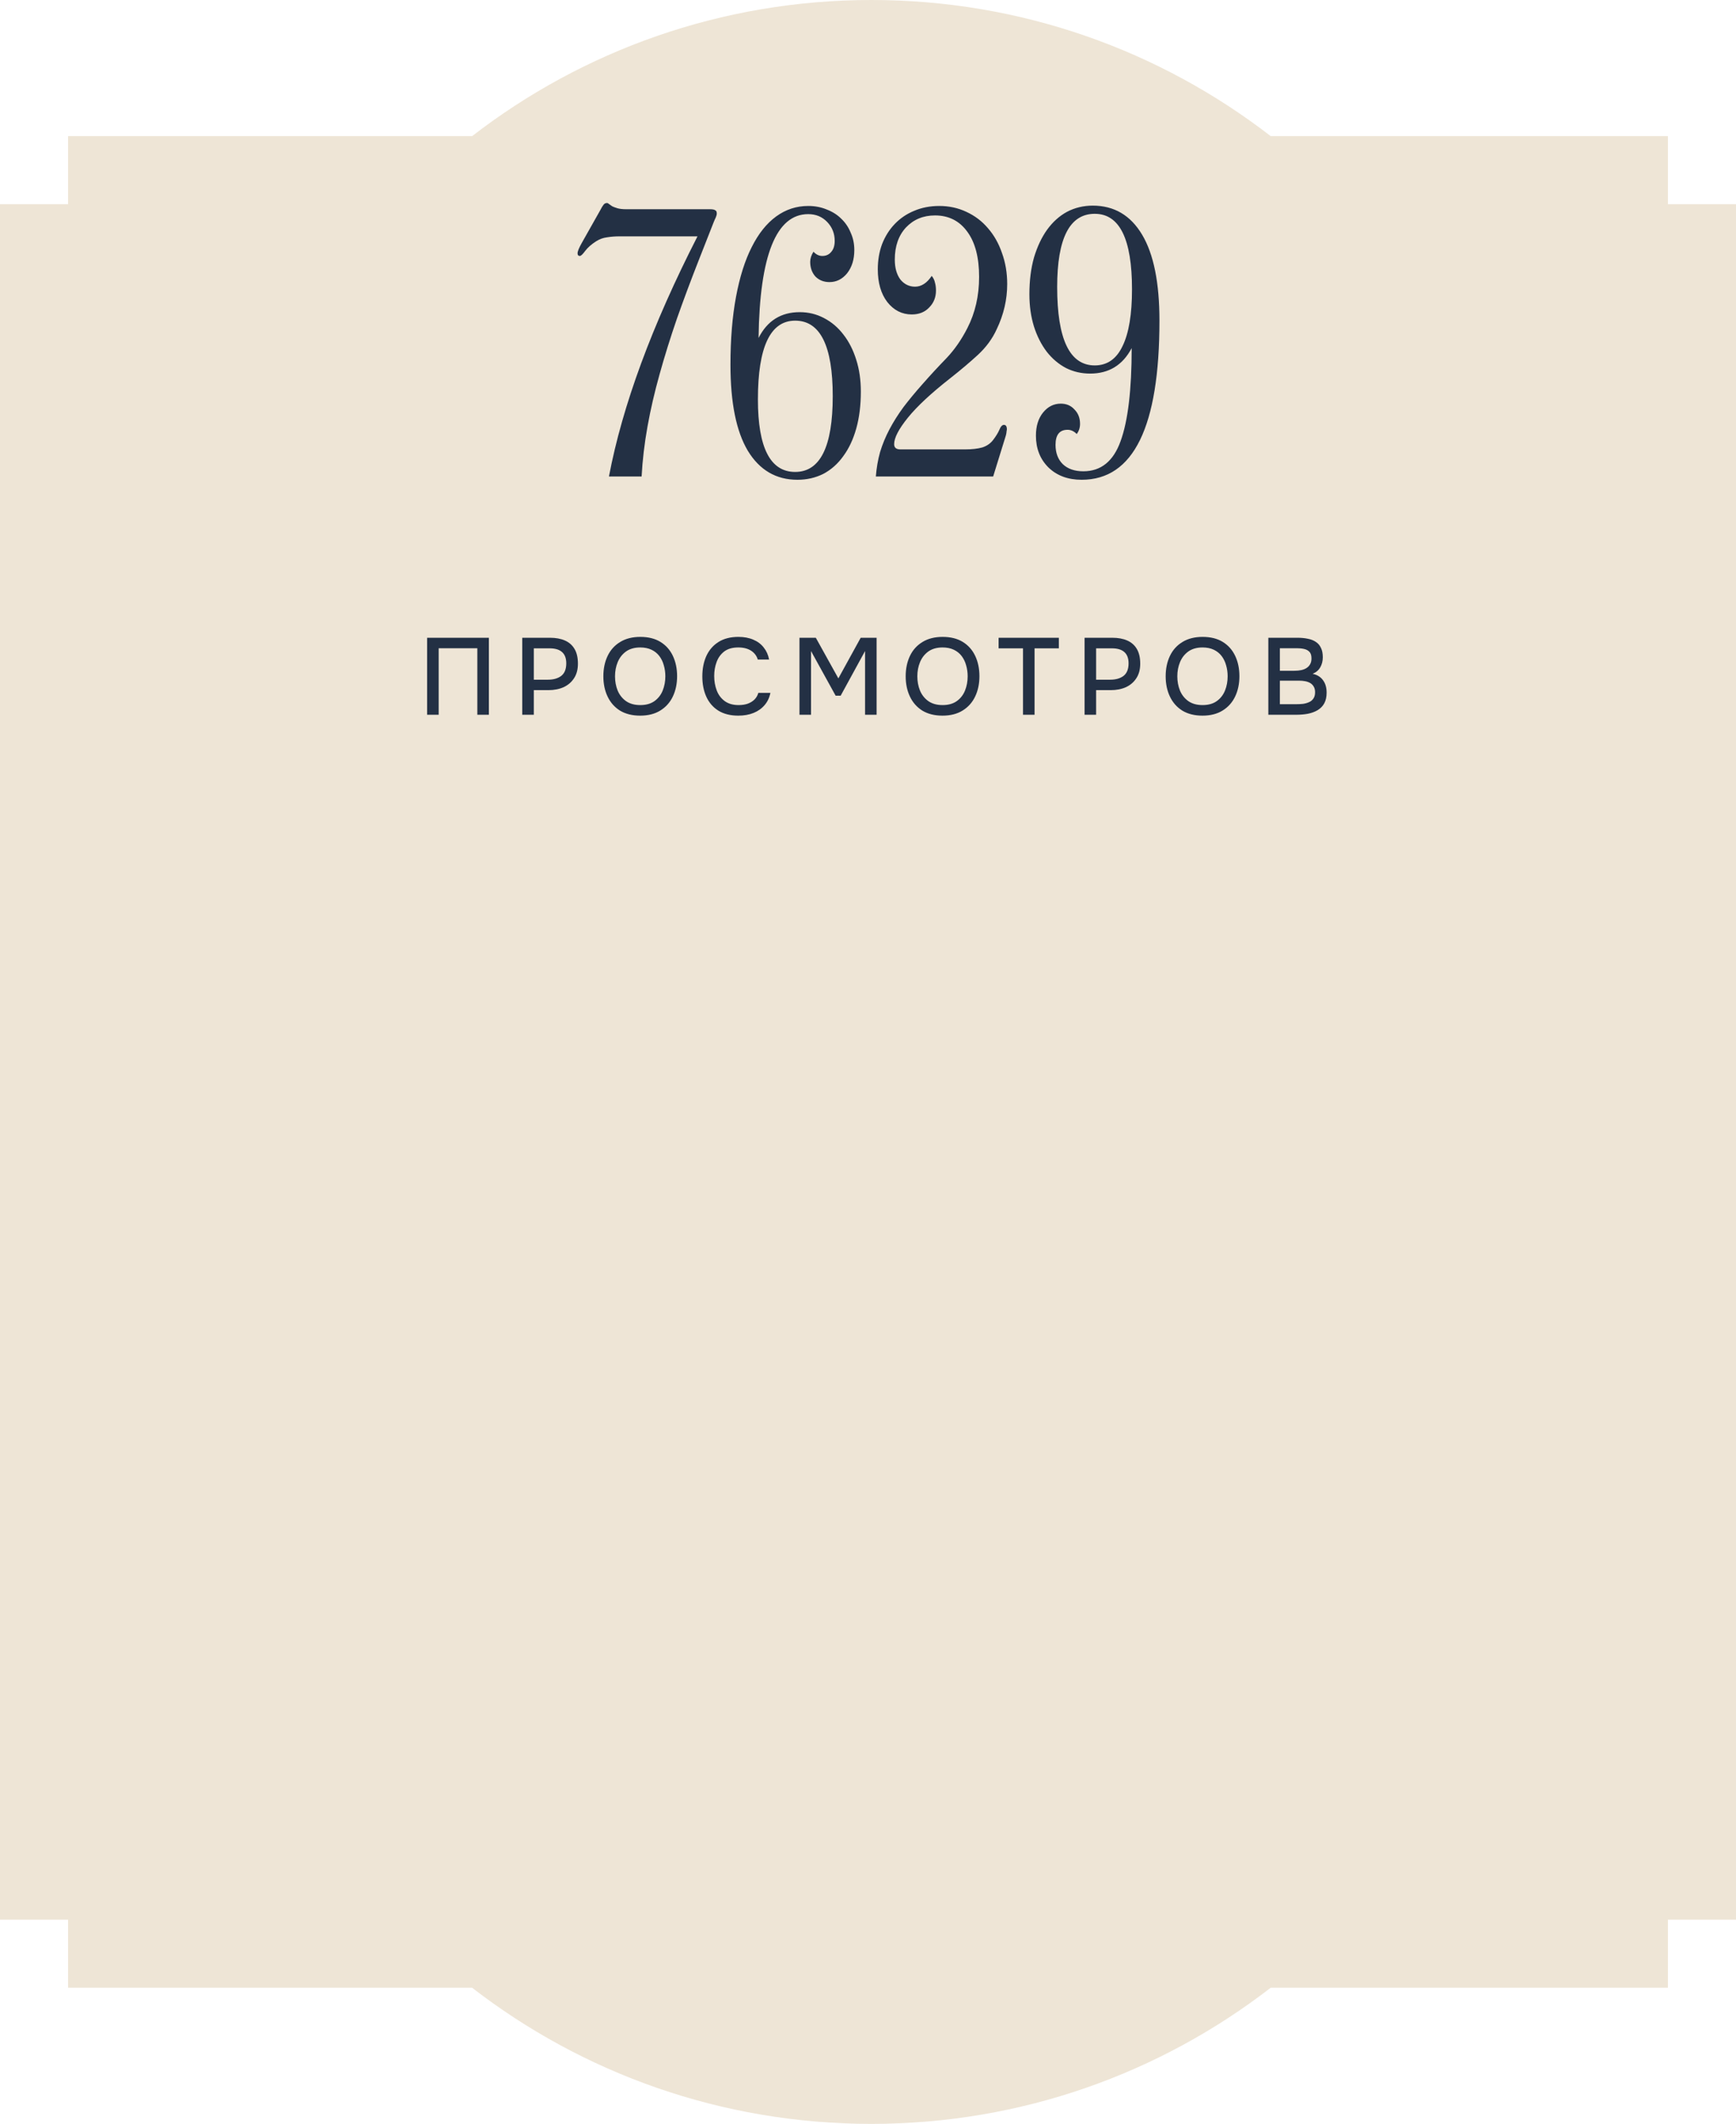 <?xml version="1.0" encoding="UTF-8"?> <svg xmlns="http://www.w3.org/2000/svg" width="255" height="312" viewBox="0 0 255 312" fill="none"><path d="M128 0C150.089 0 170.434 7.462 186.656 20H245V30H255V282H245V292H186.656C170.434 304.538 150.089 312 128 312C105.911 312 85.566 304.538 69.344 292H10V282H0V30H10V20H69.344C85.566 7.462 105.911 0 128 0Z" fill="#EEE5D6"></path><path d="M105.287 31.36C105.287 31.52 105.239 31.712 105.143 31.936C105.047 32.128 104.935 32.384 104.807 32.704L102.695 38.08C101.511 41.088 100.423 44 99.43 46.816C98.471 49.6 97.623 52.32 96.886 54.976C96.15 57.6 95.558 60.16 95.111 62.656C94.662 65.152 94.374 67.6 94.246 70H89.447C91.43 59.568 95.766 47.808 102.455 34.72H90.983C90.343 34.72 89.734 34.768 89.159 34.864C88.615 34.928 88.087 35.12 87.575 35.44C86.871 35.888 86.326 36.368 85.942 36.88C85.591 37.36 85.335 37.6 85.174 37.6C84.951 37.6 84.838 37.472 84.838 37.216C84.838 36.928 85.046 36.416 85.463 35.68L88.198 30.832C88.359 30.512 88.502 30.272 88.63 30.112C88.758 29.92 88.934 29.824 89.159 29.824C89.254 29.824 89.35 29.872 89.447 29.968C89.575 30.064 89.734 30.176 89.927 30.304C90.118 30.4 90.374 30.496 90.695 30.592C91.014 30.688 91.447 30.736 91.99 30.736H104.279C104.663 30.736 104.919 30.784 105.047 30.88C105.207 30.944 105.287 31.104 105.287 31.36ZM126.449 57.52C126.449 59.536 126.225 61.344 125.777 62.944C125.329 64.544 124.689 65.904 123.857 67.024C123.057 68.144 122.081 69.008 120.929 69.616C119.777 70.192 118.513 70.48 117.137 70.48C114.001 70.48 111.569 69.056 109.841 66.208C108.145 63.36 107.297 59.152 107.297 53.584C107.297 49.84 107.569 46.512 108.113 43.6C108.657 40.688 109.425 38.256 110.417 36.304C111.409 34.32 112.609 32.816 114.017 31.792C115.425 30.768 116.993 30.256 118.721 30.256C119.713 30.256 120.625 30.432 121.457 30.784C122.289 31.104 122.993 31.552 123.569 32.128C124.177 32.704 124.641 33.392 124.961 34.192C125.313 34.96 125.489 35.808 125.489 36.736C125.489 38.112 125.137 39.248 124.433 40.144C123.729 41.008 122.865 41.44 121.841 41.44C121.009 41.44 120.321 41.168 119.777 40.624C119.265 40.048 119.009 39.328 119.009 38.464C119.009 37.984 119.169 37.488 119.489 36.976C119.873 37.392 120.305 37.6 120.785 37.6C121.329 37.6 121.761 37.408 122.081 37.024C122.433 36.64 122.609 36.096 122.609 35.392C122.609 34.304 122.241 33.376 121.505 32.608C120.769 31.84 119.841 31.456 118.721 31.456C114.017 31.456 111.585 37.52 111.425 49.648C112.705 47.12 114.721 45.856 117.473 45.856C118.753 45.856 119.937 46.144 121.025 46.72C122.145 47.296 123.105 48.112 123.905 49.168C124.705 50.192 125.329 51.424 125.777 52.864C126.225 54.272 126.449 55.824 126.449 57.52ZM122.321 58.192C122.321 50.8 120.481 47.104 116.801 47.104C113.153 47.104 111.329 50.96 111.329 58.672C111.329 65.776 113.153 69.328 116.801 69.328C120.481 69.328 122.321 65.616 122.321 58.192ZM147.948 41.728C147.948 44 147.436 46.208 146.412 48.352C145.772 49.76 144.844 51.024 143.628 52.144C142.444 53.232 141.1 54.368 139.596 55.552C136.78 57.76 134.7 59.696 133.356 61.36C132.012 63.024 131.34 64.32 131.34 65.248C131.34 65.76 131.644 66.016 132.252 66.016H141.756C142.78 66.016 143.628 65.92 144.3 65.728C144.972 65.504 145.5 65.136 145.884 64.624C146.3 64.08 146.604 63.584 146.796 63.136C146.988 62.656 147.212 62.416 147.468 62.416C147.756 62.416 147.9 62.64 147.9 63.088C147.9 63.12 147.884 63.216 147.852 63.376C147.852 63.504 147.82 63.696 147.756 63.952L145.884 70H128.652C128.748 68.752 128.956 67.552 129.276 66.4C129.628 65.248 130.092 64.128 130.668 63.04C131.244 61.952 131.932 60.864 132.732 59.776C133.564 58.688 134.492 57.568 135.516 56.416C136.668 55.104 137.836 53.84 139.02 52.624C140.204 51.376 141.228 49.904 142.092 48.208C143.244 45.968 143.82 43.456 143.82 40.672C143.82 37.824 143.244 35.616 142.092 34.048C140.94 32.448 139.356 31.648 137.34 31.648C135.612 31.648 134.188 32.24 133.068 33.424C131.98 34.608 131.436 36.176 131.436 38.128C131.436 39.344 131.708 40.32 132.252 41.056C132.828 41.76 133.548 42.112 134.412 42.112C135.34 42.112 136.156 41.584 136.86 40.528C137.116 40.848 137.276 41.184 137.34 41.536C137.436 41.856 137.484 42.24 137.484 42.688C137.484 43.68 137.148 44.512 136.476 45.184C135.836 45.856 134.988 46.192 133.932 46.192C132.492 46.192 131.292 45.584 130.332 44.368C129.404 43.152 128.94 41.552 128.94 39.568C128.94 38.224 129.148 36.992 129.564 35.872C130.012 34.72 130.636 33.728 131.436 32.896C132.236 32.064 133.18 31.424 134.268 30.976C135.388 30.496 136.62 30.256 137.964 30.256C139.404 30.256 140.732 30.544 141.948 31.12C143.196 31.696 144.252 32.496 145.116 33.52C146.012 34.544 146.7 35.76 147.18 37.168C147.692 38.576 147.948 40.096 147.948 41.728ZM170.311 47.104C170.311 62.688 166.503 70.48 158.887 70.48C156.871 70.48 155.239 69.872 153.991 68.656C152.775 67.44 152.167 65.888 152.167 64C152.167 62.592 152.519 61.456 153.223 60.592C153.927 59.728 154.791 59.296 155.815 59.296C156.647 59.296 157.319 59.584 157.831 60.16C158.375 60.704 158.647 61.408 158.647 62.272C158.647 62.816 158.487 63.312 158.167 63.76C157.751 63.344 157.303 63.136 156.823 63.136C155.639 63.136 155.047 63.872 155.047 65.344C155.047 66.528 155.399 67.472 156.103 68.176C156.839 68.88 157.847 69.232 159.127 69.232C161.719 69.232 163.543 67.76 164.599 64.816C165.687 61.84 166.231 57.28 166.231 51.136C164.919 53.632 162.887 54.88 160.135 54.88C158.855 54.88 157.671 54.608 156.583 54.064C155.495 53.488 154.551 52.688 153.751 51.664C152.951 50.608 152.327 49.376 151.879 47.968C151.431 46.528 151.207 44.944 151.207 43.216C151.207 41.232 151.431 39.44 151.879 37.84C152.359 36.24 152.999 34.88 153.799 33.76C154.631 32.608 155.607 31.728 156.727 31.12C157.879 30.512 159.143 30.208 160.519 30.208C163.655 30.208 166.071 31.632 167.767 34.48C169.463 37.328 170.311 41.536 170.311 47.104ZM166.279 42.496C166.279 35.104 164.455 31.408 160.807 31.408C157.127 31.408 155.287 34.992 155.287 42.16C155.287 49.84 157.127 53.68 160.807 53.68C162.631 53.68 163.991 52.736 164.887 50.848C165.815 48.96 166.279 46.176 166.279 42.496Z" fill="#233044"></path><path d="M62.74 105V93.688H71.812V105H70.116V95.224H64.436V105H62.74ZM76.715 105V93.688H80.795C81.637 93.688 82.363 93.821 82.971 94.088C83.589 94.355 84.064 94.771 84.395 95.336C84.725 95.891 84.891 96.611 84.891 97.496C84.891 98.349 84.699 99.064 84.315 99.64C83.941 100.216 83.429 100.653 82.779 100.952C82.128 101.24 81.387 101.384 80.555 101.384H78.411V105H76.715ZM78.411 99.848H80.491C81.301 99.848 81.952 99.661 82.443 99.288C82.933 98.904 83.179 98.291 83.179 97.448C83.179 96.712 82.976 96.163 82.571 95.8C82.165 95.427 81.552 95.24 80.731 95.24H78.411V99.848ZM94.035 105.128C92.873 105.128 91.886 104.883 91.075 104.392C90.275 103.891 89.667 103.203 89.251 102.328C88.835 101.453 88.627 100.461 88.627 99.352C88.627 98.232 88.835 97.235 89.251 96.36C89.667 95.485 90.281 94.803 91.091 94.312C91.902 93.811 92.889 93.56 94.051 93.56C95.225 93.56 96.211 93.805 97.011 94.296C97.811 94.787 98.419 95.469 98.835 96.344C99.251 97.219 99.459 98.216 99.459 99.336C99.459 100.445 99.251 101.437 98.835 102.312C98.419 103.187 97.806 103.875 96.995 104.376C96.195 104.877 95.209 105.128 94.035 105.128ZM94.051 103.576C94.905 103.576 95.603 103.379 96.147 102.984C96.691 102.589 97.091 102.072 97.347 101.432C97.603 100.792 97.731 100.099 97.731 99.352C97.731 98.787 97.657 98.248 97.507 97.736C97.369 97.224 97.15 96.771 96.851 96.376C96.553 95.981 96.169 95.672 95.699 95.448C95.23 95.224 94.681 95.112 94.051 95.112C93.209 95.112 92.51 95.309 91.955 95.704C91.411 96.099 91.006 96.616 90.739 97.256C90.473 97.896 90.339 98.595 90.339 99.352C90.339 100.099 90.467 100.792 90.723 101.432C90.99 102.072 91.395 102.589 91.939 102.984C92.494 103.379 93.198 103.576 94.051 103.576ZM108.444 105.128C107.282 105.128 106.306 104.883 105.516 104.392C104.738 103.901 104.151 103.224 103.756 102.36C103.362 101.496 103.164 100.499 103.164 99.368C103.164 98.237 103.362 97.235 103.756 96.36C104.162 95.485 104.754 94.803 105.532 94.312C106.322 93.811 107.298 93.56 108.46 93.56C109.303 93.56 110.039 93.699 110.668 93.976C111.298 94.243 111.804 94.627 112.188 95.128C112.583 95.619 112.844 96.205 112.972 96.888H111.308C111.148 96.344 110.823 95.912 110.332 95.592C109.842 95.272 109.212 95.112 108.444 95.112C107.591 95.112 106.903 95.309 106.38 95.704C105.868 96.099 105.495 96.616 105.26 97.256C105.026 97.885 104.908 98.568 104.908 99.304C104.908 100.061 105.031 100.765 105.276 101.416C105.522 102.067 105.911 102.589 106.444 102.984C106.978 103.379 107.66 103.576 108.492 103.576C109.004 103.576 109.458 103.507 109.852 103.368C110.247 103.219 110.578 103.011 110.844 102.744C111.111 102.467 111.292 102.147 111.388 101.784H113.164C113.026 102.477 112.743 103.075 112.316 103.576C111.89 104.077 111.351 104.461 110.7 104.728C110.05 104.995 109.298 105.128 108.444 105.128ZM117.435 105V93.688H119.835L123.147 99.656L126.427 93.688H128.763V105H127.067V95.64L123.483 102.2H122.747L119.131 95.64V105H117.435ZM138.443 105.128C137.28 105.128 136.294 104.883 135.483 104.392C134.683 103.891 134.075 103.203 133.659 102.328C133.243 101.453 133.035 100.461 133.035 99.352C133.035 98.232 133.243 97.235 133.659 96.36C134.075 95.485 134.688 94.803 135.499 94.312C136.31 93.811 137.296 93.56 138.459 93.56C139.632 93.56 140.619 93.805 141.419 94.296C142.219 94.787 142.827 95.469 143.243 96.344C143.659 97.219 143.867 98.216 143.867 99.336C143.867 100.445 143.659 101.437 143.243 102.312C142.827 103.187 142.214 103.875 141.403 104.376C140.603 104.877 139.616 105.128 138.443 105.128ZM138.459 103.576C139.312 103.576 140.011 103.379 140.555 102.984C141.099 102.589 141.499 102.072 141.755 101.432C142.011 100.792 142.139 100.099 142.139 99.352C142.139 98.787 142.064 98.248 141.915 97.736C141.776 97.224 141.558 96.771 141.259 96.376C140.96 95.981 140.576 95.672 140.107 95.448C139.638 95.224 139.088 95.112 138.459 95.112C137.616 95.112 136.918 95.309 136.363 95.704C135.819 96.099 135.414 96.616 135.147 97.256C134.88 97.896 134.747 98.595 134.747 99.352C134.747 100.099 134.875 100.792 135.131 101.432C135.398 102.072 135.803 102.589 136.347 102.984C136.902 103.379 137.606 103.576 138.459 103.576ZM150.269 105V95.24H146.685V93.688H155.533V95.24H151.965V105H150.269ZM159.311 105V93.688H163.391C164.233 93.688 164.959 93.821 165.567 94.088C166.185 94.355 166.66 94.771 166.991 95.336C167.321 95.891 167.487 96.611 167.487 97.496C167.487 98.349 167.295 99.064 166.911 99.64C166.537 100.216 166.025 100.653 165.375 100.952C164.724 101.24 163.983 101.384 163.151 101.384H161.007V105H159.311ZM161.007 99.848H163.087C163.897 99.848 164.548 99.661 165.039 99.288C165.529 98.904 165.775 98.291 165.775 97.448C165.775 96.712 165.572 96.163 165.167 95.8C164.761 95.427 164.148 95.24 163.327 95.24H161.007V99.848ZM176.632 105.128C175.469 105.128 174.482 104.883 173.672 104.392C172.872 103.891 172.264 103.203 171.848 102.328C171.432 101.453 171.224 100.461 171.224 99.352C171.224 98.232 171.432 97.235 171.848 96.36C172.264 95.485 172.877 94.803 173.688 94.312C174.498 93.811 175.485 93.56 176.648 93.56C177.821 93.56 178.808 93.805 179.608 94.296C180.408 94.787 181.016 95.469 181.432 96.344C181.848 97.219 182.056 98.216 182.056 99.336C182.056 100.445 181.848 101.437 181.432 102.312C181.016 103.187 180.402 103.875 179.592 104.376C178.792 104.877 177.805 105.128 176.632 105.128ZM176.648 103.576C177.501 103.576 178.2 103.379 178.744 102.984C179.288 102.589 179.688 102.072 179.944 101.432C180.2 100.792 180.328 100.099 180.328 99.352C180.328 98.787 180.253 98.248 180.104 97.736C179.965 97.224 179.746 96.771 179.448 96.376C179.149 95.981 178.765 95.672 178.296 95.448C177.826 95.224 177.277 95.112 176.648 95.112C175.805 95.112 175.106 95.309 174.552 95.704C174.008 96.099 173.602 96.616 173.336 97.256C173.069 97.896 172.936 98.595 172.936 99.352C172.936 100.099 173.064 100.792 173.32 101.432C173.586 102.072 173.992 102.589 174.536 102.984C175.09 103.379 175.794 103.576 176.648 103.576ZM186.306 105V93.688H190.61C191.154 93.688 191.65 93.736 192.098 93.832C192.557 93.917 192.951 94.072 193.282 94.296C193.613 94.509 193.863 94.803 194.034 95.176C194.215 95.539 194.306 95.997 194.306 96.552C194.306 97.096 194.183 97.587 193.938 98.024C193.693 98.451 193.319 98.771 192.818 98.984C193.49 99.133 193.997 99.448 194.338 99.928C194.69 100.397 194.866 101.005 194.866 101.752C194.866 102.381 194.749 102.909 194.514 103.336C194.279 103.752 193.954 104.083 193.538 104.328C193.122 104.573 192.642 104.749 192.098 104.856C191.565 104.952 190.994 105 190.386 105H186.306ZM188.002 103.448H190.418C190.738 103.448 191.058 103.432 191.378 103.4C191.698 103.357 191.991 103.277 192.258 103.16C192.535 103.043 192.754 102.867 192.914 102.632C193.085 102.397 193.17 102.083 193.17 101.688C193.17 101.357 193.106 101.085 192.978 100.872C192.85 100.648 192.679 100.472 192.466 100.344C192.253 100.216 192.002 100.125 191.714 100.072C191.437 100.019 191.149 99.992 190.85 99.992H188.002V103.448ZM188.002 98.536H190.146C190.509 98.536 190.839 98.504 191.138 98.44C191.447 98.376 191.714 98.269 191.938 98.12C192.162 97.971 192.333 97.784 192.45 97.56C192.578 97.336 192.642 97.059 192.642 96.728C192.642 96.291 192.546 95.971 192.354 95.768C192.162 95.555 191.901 95.411 191.57 95.336C191.25 95.261 190.893 95.224 190.498 95.224H188.002V98.536Z" fill="#233044"></path><rect x="67" y="148" width="120" height="120" fill="#EEE5D6"></rect></svg> 